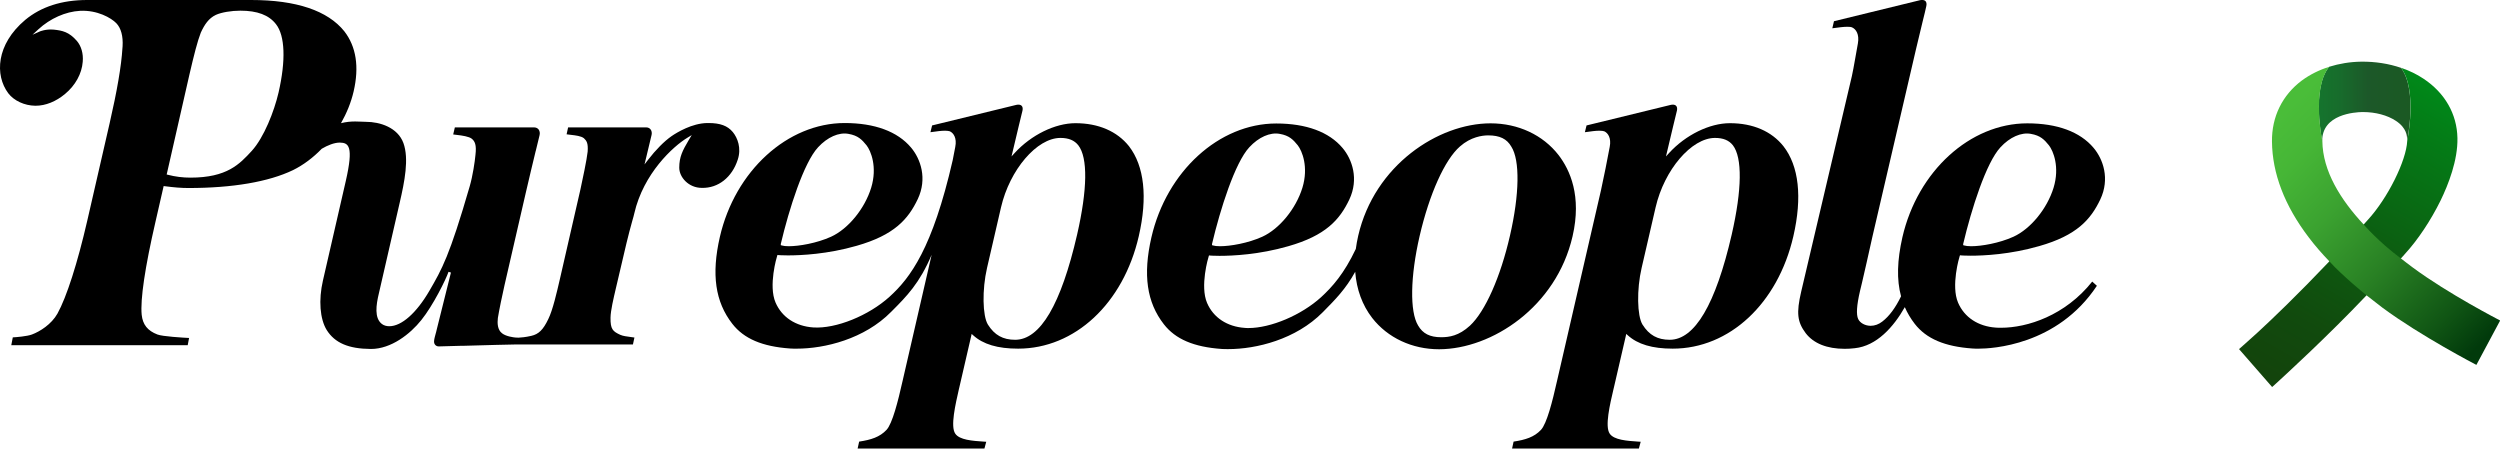 <?xml version="1.0" encoding="utf-8"?>
<!-- Generator: Adobe Illustrator 28.2.0, SVG Export Plug-In . SVG Version: 6.00 Build 0)  -->
<svg version="1.1" id="Calque_1" xmlns="http://www.w3.org/2000/svg" xmlns:xlink="http://www.w3.org/1999/xlink" x="0px" y="0px"
	 viewBox="0 0 1662.1 298.4" style="enable-background:new 0 0 1662.1 298.4;" xml:space="preserve">
<g id="a">
</g>
<g id="b">
	<g id="c">
		<g>
			<path d="M1045.5,157.1c6.2-26.8-1.7-44.1-9.3-54c-10.4-13.4-26.9-21.1-45.2-21.1c-34.8,0-77.2,27.9-88,74.7
				c-0.7,3-1.2,5.9-1.6,8.8c-7.8,16.5-15.7,25.3-23.1,32.1c-13.1,11.9-33.4,20.5-48.3,20.5c-0.8,0-1.6,0-2.4-0.1
				c-11.7-0.8-20.9-6.8-25.1-16.6c-4.8-11.2,0.8-30.2,1.1-31l0.2-0.6l0.7,0.1c0,0,2.3,0.2,6.2,0.2c8.8,0,26.4-0.8,45.8-6.4
				c24.9-7.1,34.2-17.6,40.6-31.1c6.4-13.6,1.9-26.6-4.5-34.2c-9-10.7-24.2-16.3-44.1-16.3c-38,0-72.9,31.8-83,75.7
				c-5.7,24.9-3.1,43.2,8.3,57.8c7.7,9.9,19.9,15.1,38.4,16.4c1.3,0.1,2.8,0.1,4.4,0.1c18.6,0,44.9-6.4,62.8-24.5l0.4-0.4
				c7.8-7.9,14.8-14.9,21.2-26.5c0.9,11.7,4.7,22.2,11.3,30.7c10.3,13.2,26.5,20.8,44.5,20.8C991.9,232.1,1034.7,204,1045.5,157.1
				L1045.5,157.1z M805.8,162.2c5.5-23.3,15.3-54.1,24.8-64.3c6.2-6.7,13.8-10.1,20.2-8.9c6.4,1.1,9,3.9,12,7.6
				c2.9,3.7,7.3,14.4,3.1,28.2c-4.3,14-15.3,27.4-26.7,32.6c-9.5,4.3-21.3,6.3-28.1,6.3c-2.1,0-3.6-0.2-4.6-0.5l-0.7-0.2
				L805.8,162.2L805.8,162.2z M1003.9,156.6c-6.3,27.6-16.5,50.5-26.6,59.9c-7.4,6.8-13.8,7.7-19.2,7.7c-7.4,0-12.2-2.4-15.3-7.8
				c-5.6-9.2-5.2-32.5,1-59.4c6.5-28.1,16.8-50.9,26.8-59.6c7.2-6.4,14.9-7.4,18.8-7.4c7.7,0,12.4,2.3,15.4,7.5
				C1010.6,106.6,1010.2,129.2,1003.9,156.6L1003.9,156.6z"/>
			<path d="M715,81.9c-13.5,0-29.4,7.8-40.4,19.8l-2.1,2.3l4.8-20.2c1.1-4.6,2-8.3,2.5-10.3c0.3-1.4,0.1-2.6-0.7-3.3
				c-0.7-0.6-1.9-0.8-3.3-0.5l-56.1,13.7l-1.1,4.5l2.3-0.3c1.4-0.2,4.8-0.7,7.4-0.7c1.5,0,2.5,0.2,3.2,0.4c2.4,1.1,4.8,4.4,3.6,10.4
				c-0.3,1.9-1,5.1-1.7,8.8c-13.4,58.5-28.1,78.2-42,90.8c-13.8,12.5-35.6,21.4-50.7,20.4c-11.7-0.8-20.9-6.8-25.1-16.6
				c-4.8-11.2,0.8-30.2,1.1-31l0.2-0.6l0.7,0.1c0,0,2.3,0.2,6.2,0.2c8.8,0,26.4-0.8,45.8-6.4c24.9-7.1,34.2-17.6,40.6-31.1
				c6.4-13.6,1.9-26.6-4.5-34.2c-9-10.7-24.2-16.3-44.1-16.3c-38,0-72.9,31.8-83,75.7c-5.7,24.9-3.1,43.2,8.3,57.8
				c7.7,9.9,19.9,15.1,38.4,16.4c1.3,0.1,2.8,0.1,4.4,0.1c18.6,0,45-6.4,62.8-24.5l0.4-0.4c9.9-9.9,18.5-18.6,26.5-37.5
				c-7.9,34.4-17.9,77.9-19.3,83.8c-3.1,13.8-6.8,28.4-10.7,32.6c-4.5,4.8-10.3,6.6-18.2,7.8l-1,4.6h84.3l1.2-4.5
				c-0.6,0-1.1-0.1-1.7-0.1c-7.5-0.5-16.1-1.1-18.9-5.3c-3.3-4.8,0.1-19.3,2.5-29.9l0.2-0.8c2-8.6,7.9-34.2,7.9-34.2l0.3-1.4l1,0.9
				c6.6,6,16.3,8.9,29.9,8.9c37.7,0,69.9-30,80.2-74.7c6-26,3.7-46.7-6.5-59.9C742.7,87.3,730.3,81.9,715,81.9L715,81.9z
				 M519.1,162.2c5.5-23.3,15.3-54.1,24.8-64.3c6.2-6.7,13.8-10.1,20.2-8.9c6.4,1.1,9,3.9,12,7.6c2.9,3.7,7.3,14.4,3.1,28.2
				c-4.3,14-15.3,27.4-26.7,32.6c-9.5,4.3-21.3,6.3-28.1,6.3c-2.1,0-3.6-0.2-4.6-0.5l-0.7-0.2L519.1,162.2L519.1,162.2z M716.1,156
				c-10.7,46.4-24.5,69.9-41.2,69.9c-8.1,0-13.7-3.1-18.1-10.1c-3.6-5.8-3.9-23.3-0.6-37.6l9.3-40.3c5.8-25.1,23.9-46.2,39.5-46.2
				c5.5,0,9.3,1.6,11.9,4.9C723.3,104.8,723,125.9,716.1,156z"/>
			<path d="M1150.1,81.9c-13.5,0-29.4,7.8-40.4,19.8l-2.1,2.3l4.8-20.2c1.1-4.6,2-8.3,2.5-10.3c0.3-1.4,0.1-2.6-0.7-3.3
				c-0.7-0.6-1.9-0.8-3.3-0.5l-56.1,13.7l-1.1,4.5l2.3-0.3c1.4-0.2,4.8-0.7,7.4-0.7c1.5,0,2.5,0.2,3.2,0.4c2.4,1.1,4.8,4.4,3.6,10.4
				c-1,5.6-4.5,23.2-5.8,28.8c-0.3,1.2-26.9,116.7-29.2,126.7c-3.1,13.8-6.8,28.4-10.7,32.6c-4.5,4.8-10.3,6.6-18.2,7.8l-1,4.6h84.3
				l1.2-4.5c-0.6,0-1.1-0.1-1.7-0.1c-7.5-0.5-16.1-1.1-18.9-5.3c-3.3-4.8,0.1-19.3,2.6-29.9l0.2-0.8c2-8.6,7.9-34.2,7.9-34.2
				l0.3-1.4l1,0.9c6.6,6,16.3,8.9,29.9,8.9c37.7,0,69.9-30,80.2-74.7c6-26,3.7-46.7-6.6-59.9C1177.8,87.3,1165.5,81.9,1150.1,81.9
				L1150.1,81.9z M1151.3,156c-10.7,46.4-24.6,69.9-41.2,69.9c-8.1,0-13.7-3.1-18.1-10.1c-3.6-5.8-3.9-23.4-0.6-37.6l9.3-40.3
				c5.8-25.1,23.9-46.2,39.5-46.2c5.5,0,9.3,1.6,11.9,4.9C1158.4,104.8,1158.2,125.9,1151.3,156L1151.3,156z"/>
			<path d="M1303.1,169.7l0.7,0.1c0,0,2.3,0.2,6.2,0.2c8.8,0,26.4-0.8,45.8-6.4c24.9-7.1,34.2-17.6,40.6-31.1
				c6.4-13.6,1.9-26.6-4.5-34.2c-9-10.7-24.2-16.3-44.1-16.3c-38,0-72.9,31.8-83,75.7c-3.5,15.4-3.9,28.3-0.9,39.3
				c-3.7,7.6-7.8,13.2-12.5,16.8c-2.3,1.8-5,2.8-7.7,2.8c-3.7,0-7.1-1.9-8.3-4.5c-1.4-3-1-9.1,1.2-18.6l1.3-5.4
				c1.9-8.2,4-17.3,6.9-30.5L1274,32l4.2-17.5c1.2-4.8,2.1-8.5,2.5-10.5c0.3-1.5,0.1-2.7-0.7-3.4c-0.7-0.6-2-0.8-3.4-0.5l-57.3,14
				l-1.1,4.7l2.4-0.3c1.6-0.2,4.9-0.7,7.6-0.7c1.5,0,2.6,0.1,3.3,0.5c2.4,1.1,4.8,4.5,3.7,10.6c-1.1,5.7-2.7,15.9-4,21.7
				l-33.7,143.3c-3.3,14.2-2.6,20.1,3,27.6c5.2,6.8,14.1,10.4,25.9,10.4c2.1,0,4.4-0.1,6.7-0.4c14.6-1.5,25.8-14.1,33.3-27.3
				c1.7,3.9,3.9,7.6,6.6,11.1c7.7,9.9,19.9,15.1,38.4,16.4c1.2,0.1,2.6,0.1,4.1,0.1c8.5,0,52.2-2,78.6-41.8l-3.1-2.8
				c-18,22.6-43.1,30.7-60.7,30.7c-1.2,0-2.3,0-3.4-0.1c-11.7-0.8-20.9-6.8-25.1-16.6c-4.8-11.2,0.8-30.2,1.1-31L1303.1,169.7
				L1303.1,169.7z M1305.2,162.2c5.5-23.3,15.3-54.1,24.8-64.3c6.2-6.7,13.8-10.1,20.2-8.9c6.4,1.1,9,3.9,12,7.6
				c2.9,3.7,7.3,14.4,3.1,28.2c-4.3,14-15.3,27.4-26.7,32.6c-9.5,4.3-21.3,6.3-28.1,6.3c-2.1,0-3.6-0.2-4.6-0.5l-0.7-0.2
				L1305.2,162.2L1305.2,162.2z"/>
			<path d="M490.5,106.1c2.5-7.6-0.1-14.4-3.3-18.3c-3.5-4.2-8.4-6-16.2-6h-0.9c-10,0.2-19.8,6.1-23.6,8.7
				c-4.9,3.4-10.6,9.2-15.6,15.7l-2.4,3.1l1.4-5.8c1.7-7.1,3.2-13.4,3.3-13.8c0.3-1.3,0.1-2.7-0.7-3.7c-0.6-0.8-1.7-1.3-2.8-1.3h-52
				l-1,4.6l3.2,0.4c2.6,0.3,6.4,0.7,8.3,2.2c1.8,1.7,2.9,3.2,2.5,8.9c-0.5,5-3.5,19.2-4.8,25.1l-13.7,59.8c-2,8.6-4.7,20.5-7.7,26.5
				c-3.4,7.1-6.4,10-11.3,11.1c-3.9,0.9-6.7,1.1-8.5,1.2l-2.1-0.1c-1.1-0.1-6.2-0.7-8.8-2.8c-3.1-2.3-3.2-6.8-2.8-10.2
				c0.8-5,3-15.6,4.4-21.7l14.2-61.7c2.1-9.3,4.7-19.8,6.5-27.4l0.1-0.3c1.1-4.6,2-8.3,2.5-10.3c0.4-1.5,0.1-2.9-0.6-3.9
				c-0.7-0.9-1.8-1.4-3.1-1.4h-52.6l-1.1,4.7l2.4,0.3c3.7,0.4,8.1,1.1,9.9,2.5c2.1,1.7,3.3,4.1,2.5,10.8c-0.4,4.4-1.8,13.9-3.8,20.8
				c-13.5,46.6-18.5,55.2-26.8,69.5c-8.6,14.8-18.5,23.6-26.7,23.6l0,0c-1.9,0-3.6-0.5-4.9-1.5c-5.1-3.9-3.9-12.5-2-20.4l13.8-60.1
				c3.3-14.2,6.3-29.3,2.5-39.8c-3.8-10.3-15.5-14.1-25-14.1c-3.9,0-9.4-0.9-16.5,0.9c3.8-6.7,6.7-13.8,8.4-21.1
				c3.8-16.4,1.7-29.8-6.2-40C217.9,7.1,197.1,0,166.9,0H59.6c-0.6,0-1.2,0-1.7,0C41.1,0,27.3,4.5,16.8,13.2
				C-2.6,29.5-3.5,50,5.5,62c3.8,5,10.8,8.2,17.9,8.3h0.3c6.6,0,13.5-2.8,19.5-7.8C50.1,56.8,54.4,49,55,41.1
				c0.5-5.5-1-10.5-3.9-13.9c-5.2-6-9.7-6.9-15.3-7.5c-5.4-0.5-9.3,1.2-9.3,1.2l-4.9,2.2l3.9-3.6c7.8-7.2,18.1-11.8,27.7-12.3
				c11.5-0.6,20.7,4.7,24.1,8.2c3.2,3.3,4.6,8.7,4.2,15.4L81.4,32c-0.7,11.8-3.6,28.6-8.5,49.9L58,146.8
				c-6.5,28.2-13.7,50.7-19.8,61.7c-4,7.1-11.6,11.9-17,13.9c-3.2,1.2-10.5,1.8-12.7,1.9l-1,5.2h117.3l0.9-4.8
				c-3.9-0.2-17.7-1-21-2.3c-6.6-2.5-9.8-6.6-10.5-13.1c-1-10.2,2.2-31.7,9.2-62l5.4-23.6l0.8,0.1c6.1,0.8,10.9,1.2,15.7,1.2
				c29.3,0,53.3-4.1,69.5-11.9c6.9-3.4,13.4-8.3,19.1-14.2c3.9-2.3,8.3-4.1,12-4.1c5.9,0.1,9.3,2.3,4,25.5l-15.2,66.2
				c-3,13-2,25.6,2.5,32.9c5.4,8.6,14.5,12.5,29.3,12.6h0.2c13.3,0,26-9.9,33.4-19.2c7.9-9.8,16.4-27.1,18.1-32.1l1.6,0.5l-9.4,37.7
				c-0.1,0.6-0.3,1.3-0.5,2.1l-0.1,0.3c-0.5,1.9-1.1,3.9-1.2,5.3c-0.1,1,0.1,1.8,0.6,2.5c0.6,0.8,1.5,1.2,2.5,1.2
				c0.5,0,8.5-0.2,14.5-0.4l1.6,0c13.8-0.4,32.6-0.9,35.2-0.9h77.8l1-4.6l-2.8-0.4c-2.3-0.3-4.8-0.6-6.6-1.4
				c-5-2.3-6.6-3.7-6.5-11.4c0.1-4.9,1.9-12.4,3.6-19.7l7-29.8c1.2-5.1,2.7-10.6,3.8-14.6c0.7-2.4,1.2-4.2,1.4-5.2
				c6.1-26.6,25.8-44.6,35.4-50.4l2.8-1.7l-2.1,3.5c-4,6.8-6.2,11-6.2,18.2c0,6.3,6.2,13.4,15,13.4
				C477.5,125.2,486.7,117.9,490.5,106.1L490.5,106.1z M185.2,61.5c-2.9,12.5-9.7,29.9-17.8,38.8c-8.1,8.8-16.4,17.8-40.8,17.8
				c-5,0-10-0.6-15-1.9l-0.8-0.2l0.2-0.8l15-65.9c2.9-12.5,5.3-22,7.5-27.6c2.5-5.4,5.2-9.5,10-11.8c3.7-1.7,10.4-2.8,16.3-2.8
				c11.3,0,19,2.9,23.7,9C189.5,23.7,190.1,40.2,185.2,61.5L185.2,61.5z"/>
		</g>
	</g>
</g>
<g>
	<g>
		<defs>
			<path id="SVGID_1_" d="M1596.3,45.1c-8.2-2.8-17.2-4.2-26.4-4.1c-7.5,0.1-14.7,1.3-21.4,3.4c-12,14.5-4.6,49.4-4.6,49.4
				c-0.2-18,22-19.2,26.5-19.3c0.3,0,0.5,0,0.7,0c8.2,0,16.1,2.1,21.7,5.8c7.4,4.8,7.5,10.4,7.5,12.2c0,0.4,0,0.9,0,1.4l0,0
				C1600.3,93.9,1607.5,60.1,1596.3,45.1L1596.3,45.1z"/>
		</defs>
		
			<linearGradient id="SVGID_00000163775908224259870250000012829212496293245116_" gradientUnits="userSpaceOnUse" x1="1541.651" y1="67.474" x2="1602.593" y2="67.474">
			<stop  offset="0" style="stop-color:#15742D"/>
			<stop  offset="0.21" style="stop-color:#176D2C"/>
			<stop  offset="0.52" style="stop-color:#1C5929"/>
			<stop  offset="0.533" style="stop-color:#1C5829"/>
			<stop  offset="1" style="stop-color:#1B5923"/>
		</linearGradient>
		<use xlink:href="#SVGID_1_"  style="overflow:visible;fill:url(#SVGID_00000163775908224259870250000012829212496293245116_);"/>
		<clipPath id="SVGID_00000023977090999431532400000017594298494198883715_">
			<use xlink:href="#SVGID_1_"  style="overflow:visible;"/>
		</clipPath>
	</g>
	<g>
		<defs>
			<path id="SVGID_00000077319259792098765810000011880207029106570626_" d="M1633.8,91.8c-0.3-16.1-8.4-30.1-22.6-39.5
				c-4.5-3-9.5-5.4-14.9-7.2c11.2,14.9,4.1,48.7,4.1,48.7l0,0c-0.6,13-12.9,37.9-26.1,52.3c-1,1.1-1.9,2.1-2.8,3.1h-0.1l-22.8,24.5
				v0.1c0,0,0,0,0,0c-21.2,22.3-37.1,37.5-47.5,47.1c-5,4.6-12.5,11.2-12.5,11.2l22,25.2c0,0,0.6-0.6,1.8-1.6c7.1-6.5,35-32,61-59.4
				h0l22.9-24.6l0,0c0.9-1,1.9-2,2.8-3.1c8.5-9.3,17-22.1,23.5-35.3C1627.8,122.6,1634.1,106.5,1633.8,91.8L1633.8,91.8z"/>
		</defs>
		
			<linearGradient id="SVGID_00000070080713796281017620000016253450308603053954_" gradientUnits="userSpaceOnUse" x1="1512.037" y1="258.235" x2="1626.019" y2="60.813">
			<stop  offset="0" style="stop-color:#13430C"/>
			<stop  offset="0.211" style="stop-color:#114A0D"/>
			<stop  offset="0.522" style="stop-color:#0C5E11"/>
			<stop  offset="0.893" style="stop-color:#037E17"/>
			<stop  offset="1" style="stop-color:#008919"/>
		</linearGradient>
		
			<use xlink:href="#SVGID_00000077319259792098765810000011880207029106570626_"  style="overflow:visible;fill:url(#SVGID_00000070080713796281017620000016253450308603053954_);"/>
		<clipPath id="SVGID_00000132071058625552738430000000429563257297088405_">
			<use xlink:href="#SVGID_00000077319259792098765810000011880207029106570626_"  style="overflow:visible;"/>
		</clipPath>
	</g>
	<g>
		<defs>
			<path id="SVGID_00000065759417021494399860000012039473999848695726_" d="M1603.9,177.7c-2.6-1.9-5.1-3.9-7.7-5.9
				c-15.2-11.3-24.7-22.5-24.7-22.5c-15.4-16.5-27.3-35.6-27.5-55.5c0,0-7.4-34.9,4.6-49.4c-6.7,2.1-12.9,5.2-18.2,9.1
				c-13,9.7-20.1,24.1-19.9,40.6c0.2,21.2,8.4,42.7,24.5,63.8c4,5.3,8.6,10.6,13.6,15.8c8.7,9.7,24.7,22.6,24.7,22.6
				c3.5,2.8,7,5.5,10.7,8.3c25.4,18.8,62.4,38,62.4,38l15.8-29.5C1662.1,213,1627.9,195.5,1603.9,177.7L1603.9,177.7z"/>
		</defs>
		
			<linearGradient id="SVGID_00000131325846184465808530000008502604713095344028_" gradientUnits="userSpaceOnUse" x1="1515.818" y1="77.702" x2="1660.201" y2="217.132">
			<stop  offset="0" style="stop-color:#4ABD39"/>
			<stop  offset="0.138" style="stop-color:#46B636"/>
			<stop  offset="0.341" style="stop-color:#3BA230"/>
			<stop  offset="0.584" style="stop-color:#298124"/>
			<stop  offset="0.857" style="stop-color:#105514"/>
			<stop  offset="1" style="stop-color:#013A0B"/>
		</linearGradient>
		
			<use xlink:href="#SVGID_00000065759417021494399860000012039473999848695726_"  style="overflow:visible;fill:url(#SVGID_00000131325846184465808530000008502604713095344028_);"/>
		<clipPath id="SVGID_00000045579389821489022640000014092691469114280616_">
			<use xlink:href="#SVGID_00000065759417021494399860000012039473999848695726_"  style="overflow:visible;"/>
		</clipPath>
	</g>
</g>
</svg>
